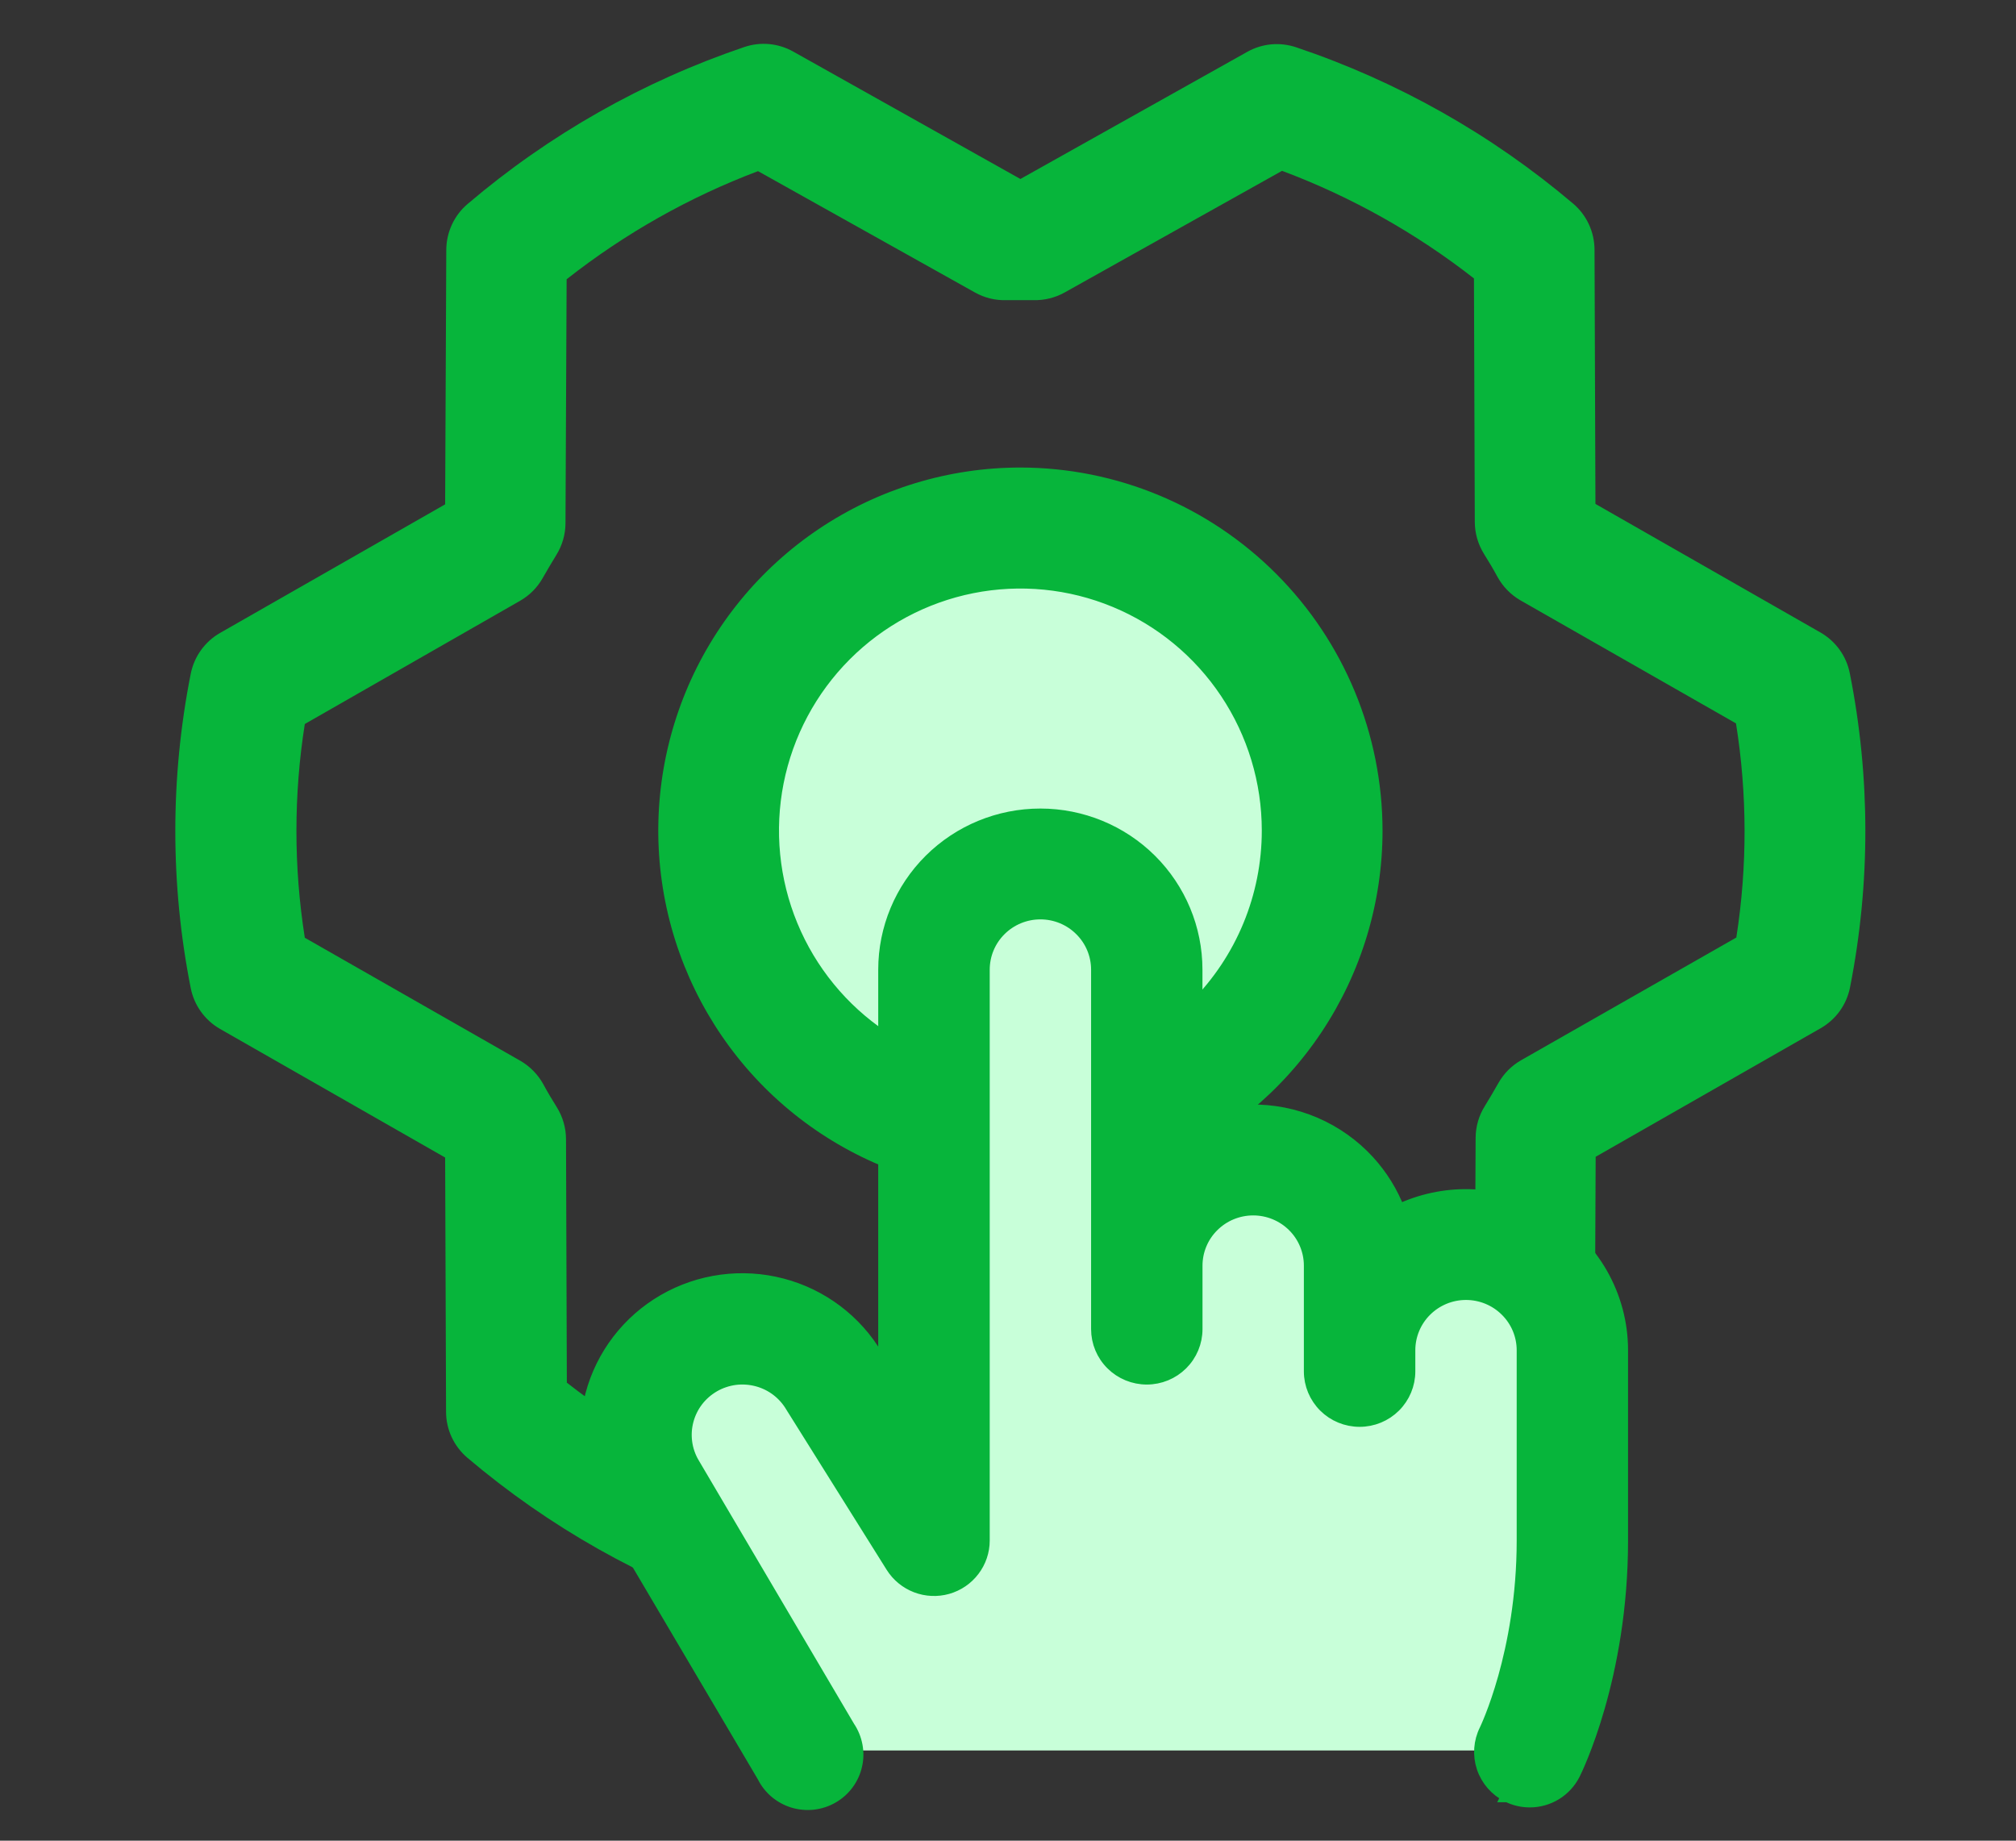 <svg width="46" height="42" viewBox="0 0 46 42" fill="none" xmlns="http://www.w3.org/2000/svg">
<rect x="0" y="0" width="46" height="42" fill="#333333" stroke="none"/>
<mask id="mask0_1562_492" style="mask-type:alpha" maskUnits="userSpaceOnUse" x="0" y="0" width="46" height="42">
<rect width="46" height="42" fill="#D9D9D9"/>
</mask>
<g mask="url(#mask0_1562_492)">
<circle cx="23.509" cy="19.158" r="7.225" fill="#C8FFD9"/>
<path d="M23.283 10.668C21.649 10.668 20.051 11.154 18.692 12.064C17.334 12.974 16.274 14.268 15.649 15.781C15.024 17.295 14.86 18.961 15.179 20.567C15.498 22.174 16.285 23.65 17.44 24.809C18.596 25.967 20.068 26.756 21.671 27.076C23.274 27.395 24.935 27.231 26.445 26.605C27.955 25.977 29.245 24.916 30.153 23.553C31.061 22.191 31.546 20.59 31.546 18.951C31.543 16.755 30.672 14.649 29.123 13.097C27.574 11.543 25.474 10.67 23.283 10.668ZM23.283 24.474C22.193 24.474 21.128 24.15 20.223 23.543C19.317 22.936 18.611 22.074 18.194 21.065C17.777 20.056 17.668 18.945 17.88 17.874C18.093 16.803 18.617 15.819 19.388 15.046C20.158 14.274 21.14 13.748 22.208 13.535C23.277 13.322 24.384 13.431 25.391 13.849C26.398 14.267 27.258 14.975 27.863 15.883C28.468 16.791 28.791 17.859 28.791 18.951C28.791 20.416 28.211 21.821 27.178 22.856C26.145 23.892 24.744 24.474 23.283 24.474ZM42.208 15.364C42.17 15.169 42.09 14.985 41.975 14.825C41.859 14.664 41.71 14.53 41.539 14.432L36.404 11.498L36.383 5.696C36.382 5.496 36.338 5.299 36.254 5.118C36.17 4.936 36.048 4.776 35.896 4.647C34.033 3.067 31.888 1.857 29.575 1.079C29.392 1.018 29.2 0.995 29.008 1.012C28.816 1.03 28.631 1.087 28.463 1.181L23.283 4.084L18.098 1.176C17.93 1.082 17.744 1.024 17.552 1.006C17.36 0.988 17.167 1.011 16.984 1.073C14.673 1.855 12.53 3.07 10.67 4.654C10.518 4.782 10.396 4.943 10.312 5.124C10.228 5.305 10.184 5.502 10.183 5.701L10.157 11.508L5.022 14.442C4.85 14.54 4.702 14.674 4.586 14.835C4.47 14.996 4.391 15.18 4.352 15.374C3.883 17.741 3.883 20.179 4.352 22.546C4.391 22.741 4.47 22.924 4.586 23.085C4.702 23.246 4.85 23.38 5.022 23.478L10.157 26.412L10.178 32.214C10.178 32.414 10.222 32.611 10.306 32.792C10.39 32.973 10.513 33.134 10.665 33.263C12.528 34.843 14.673 36.053 16.986 36.83C17.168 36.892 17.361 36.915 17.553 36.897C17.744 36.88 17.93 36.822 18.098 36.728L23.283 33.819L28.468 36.727C28.673 36.841 28.904 36.901 29.139 36.899C29.29 36.899 29.439 36.875 29.582 36.827C31.893 36.045 34.035 34.831 35.896 33.249C36.048 33.12 36.17 32.96 36.254 32.779C36.338 32.598 36.382 32.401 36.383 32.202L36.409 26.395L41.544 23.461C41.715 23.363 41.864 23.229 41.98 23.068C42.095 22.907 42.175 22.723 42.213 22.529C42.681 20.163 42.679 17.729 42.208 15.364ZM39.626 21.388L34.708 24.192C34.492 24.315 34.314 24.494 34.191 24.71C34.092 24.883 33.987 25.066 33.88 25.238C33.743 25.456 33.671 25.708 33.67 25.965L33.644 31.53C32.322 32.571 30.849 33.403 29.277 33.998L24.316 31.227C24.11 31.112 23.878 31.053 23.643 31.054H23.61C23.402 31.054 23.192 31.054 22.983 31.054C22.737 31.048 22.494 31.108 22.278 31.227L17.313 34.005C15.737 33.415 14.26 32.587 12.934 31.549L12.915 25.992C12.914 25.735 12.841 25.483 12.705 25.264C12.598 25.092 12.493 24.919 12.395 24.736C12.273 24.517 12.095 24.334 11.879 24.208L6.955 21.397C6.7 19.781 6.7 18.135 6.955 16.52L11.865 13.71C12.08 13.587 12.259 13.409 12.381 13.193C12.481 13.02 12.586 12.837 12.693 12.665C12.829 12.447 12.902 12.195 12.903 11.938L12.929 6.372C14.251 5.332 15.723 4.499 17.296 3.905L22.25 6.676C22.466 6.796 22.709 6.856 22.956 6.849C23.164 6.849 23.374 6.849 23.582 6.849C23.829 6.855 24.072 6.795 24.288 6.676L29.253 3.898C30.829 4.488 32.306 5.316 33.632 6.353L33.651 11.91C33.652 12.168 33.725 12.42 33.861 12.639C33.968 12.811 34.073 12.984 34.171 13.167C34.293 13.386 34.471 13.569 34.687 13.695L39.611 16.506C39.869 18.123 39.872 19.77 39.619 21.388H39.626Z" fill="#07B53B"/>
<path d="M14.596 32.162L18.449 39.483V39.941H34.825L35.788 32.62L34.825 28.502L31.453 28.044L29.045 26.214L26.155 27.129V21.181L23.747 19.808L21.339 22.096L20.858 33.992L16.523 29.874L14.596 32.162Z" fill="#C8FFD9"/>
<path d="M34.405 40.973C34.56 41.051 34.732 41.091 34.906 41.091C35.114 41.091 35.317 41.033 35.494 40.925C35.671 40.816 35.814 40.66 35.908 40.475L35.908 40.475C35.957 40.376 36.998 38.27 36.998 35.152V30.81C36.998 30.198 36.838 29.598 36.534 29.066C36.23 28.535 35.792 28.091 35.264 27.779C34.735 27.466 34.134 27.296 33.52 27.284C32.964 27.273 32.413 27.392 31.913 27.63C31.755 27.216 31.52 26.835 31.22 26.506C30.88 26.135 30.464 25.84 30.001 25.641C29.537 25.442 29.036 25.344 28.531 25.353C28.104 25.36 27.683 25.444 27.287 25.6V22.126C27.287 21.19 26.913 20.293 26.247 19.631C25.581 18.97 24.679 18.599 23.738 18.599C22.797 18.599 21.895 18.97 21.229 19.631C20.563 20.293 20.189 21.19 20.189 22.126V31.251L20.003 30.953C19.529 30.145 18.752 29.557 17.843 29.319C16.933 29.08 15.965 29.21 15.151 29.68C14.338 30.15 13.745 30.923 13.505 31.828C13.264 32.732 13.395 33.695 13.868 34.504L13.869 34.504L17.425 40.53C17.492 40.666 17.587 40.786 17.702 40.884C17.82 40.983 17.956 41.057 18.103 41.102C18.25 41.146 18.405 41.16 18.558 41.143C18.71 41.125 18.858 41.077 18.991 41C19.124 40.924 19.24 40.821 19.332 40.697C19.423 40.574 19.488 40.434 19.522 40.284C19.557 40.135 19.56 39.98 19.531 39.83C19.503 39.681 19.445 39.539 19.36 39.413L15.808 33.388C15.807 33.388 15.807 33.388 15.807 33.387C15.722 33.24 15.666 33.077 15.644 32.908C15.622 32.739 15.633 32.568 15.678 32.403C15.722 32.239 15.799 32.084 15.903 31.949C16.008 31.814 16.138 31.701 16.287 31.615C16.435 31.53 16.6 31.475 16.77 31.452C16.94 31.43 17.113 31.442 17.279 31.486C17.445 31.53 17.601 31.606 17.737 31.71C17.873 31.814 17.987 31.944 18.073 32.091L18.073 32.091L18.075 32.094L18.092 32.122L18.092 32.122L18.093 32.123L20.36 35.742L20.36 35.742C20.489 35.947 20.682 36.105 20.909 36.192C21.136 36.279 21.386 36.29 21.619 36.224C21.854 36.157 22.059 36.017 22.206 35.823C22.353 35.63 22.433 35.394 22.433 35.152V22.126C22.433 21.782 22.57 21.452 22.815 21.209C23.06 20.965 23.392 20.828 23.739 20.828C24.086 20.828 24.419 20.965 24.663 21.209C24.909 21.452 25.046 21.782 25.046 22.126V30.327C25.046 30.623 25.164 30.907 25.375 31.116C25.585 31.325 25.87 31.442 26.167 31.442C26.464 31.442 26.749 31.325 26.959 31.116C27.17 30.907 27.288 30.623 27.288 30.327V28.88C27.288 28.536 27.425 28.206 27.671 27.963C27.915 27.72 28.248 27.583 28.595 27.583C28.942 27.583 29.274 27.72 29.519 27.963C29.764 28.206 29.901 28.536 29.901 28.88V31.292C29.901 31.588 30.02 31.872 30.23 32.081C30.44 32.29 30.726 32.407 31.023 32.407C31.32 32.407 31.605 32.29 31.815 32.081C32.025 31.872 32.144 31.588 32.144 31.292V30.81C32.144 30.466 32.281 30.136 32.526 29.893C32.771 29.649 33.103 29.512 33.45 29.512C33.797 29.512 34.13 29.649 34.374 29.893C34.62 30.136 34.757 30.466 34.757 30.81V35.152C34.757 36.439 34.544 37.519 34.331 38.279C34.119 39.033 33.907 39.47 33.904 39.477L33.904 39.477L33.904 39.477C33.771 39.742 33.749 40.048 33.843 40.329C33.937 40.609 34.139 40.84 34.405 40.973ZM34.405 40.973L34.472 40.839L34.406 40.973C34.405 40.973 34.405 40.973 34.405 40.973Z" fill="#07B53B" stroke="#07B53B" stroke-width="0.3"/>
</g>
</svg>
